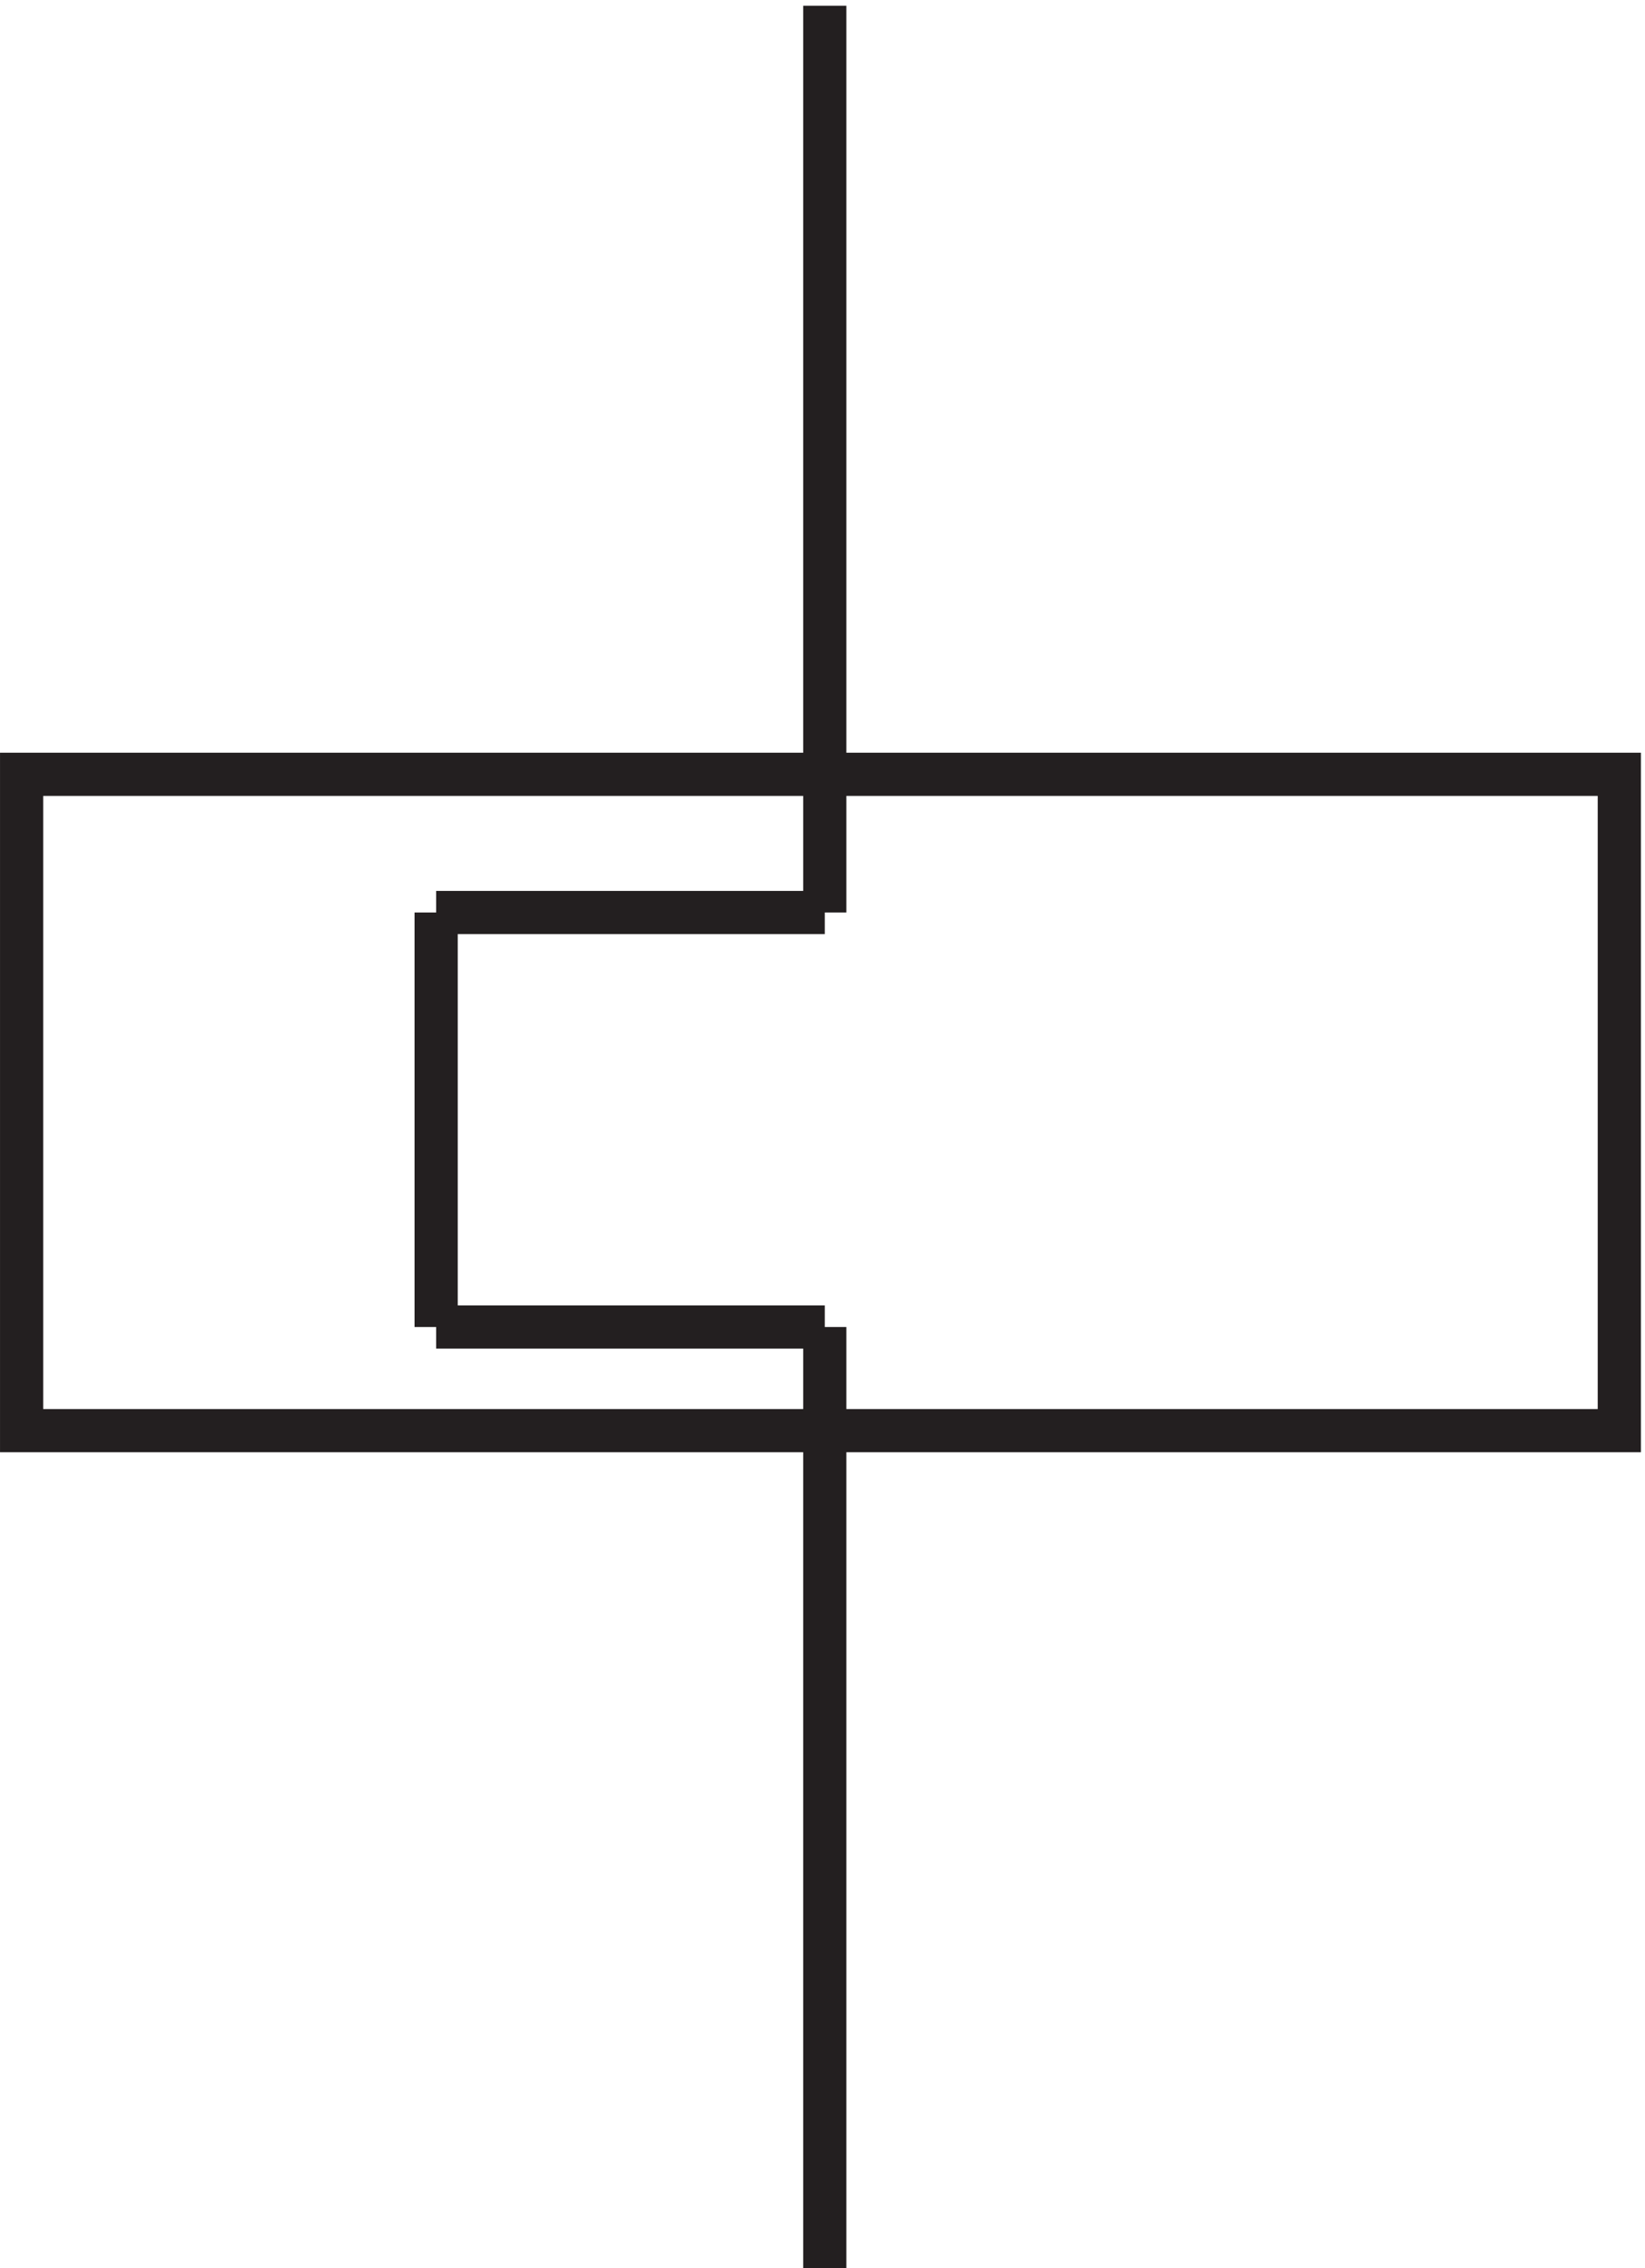 <svg xmlns="http://www.w3.org/2000/svg" xml:space="preserve" width="38" height="52.4"><path d="M142.832 239.164h-67.5m67.5-72h-67.5m0 72v-72m67.5 0V3.664m0 235.5v157.5m-139.5-133.5h277.5v-114H3.332Z" style="fill:none;stroke:#231f20;stroke-width:7.5;stroke-linecap:butt;stroke-linejoin:miter;stroke-miterlimit:10;stroke-dasharray:none;stroke-opacity:1" transform="matrix(.133 0 0 -.133 .056 52.889)"/></svg>

